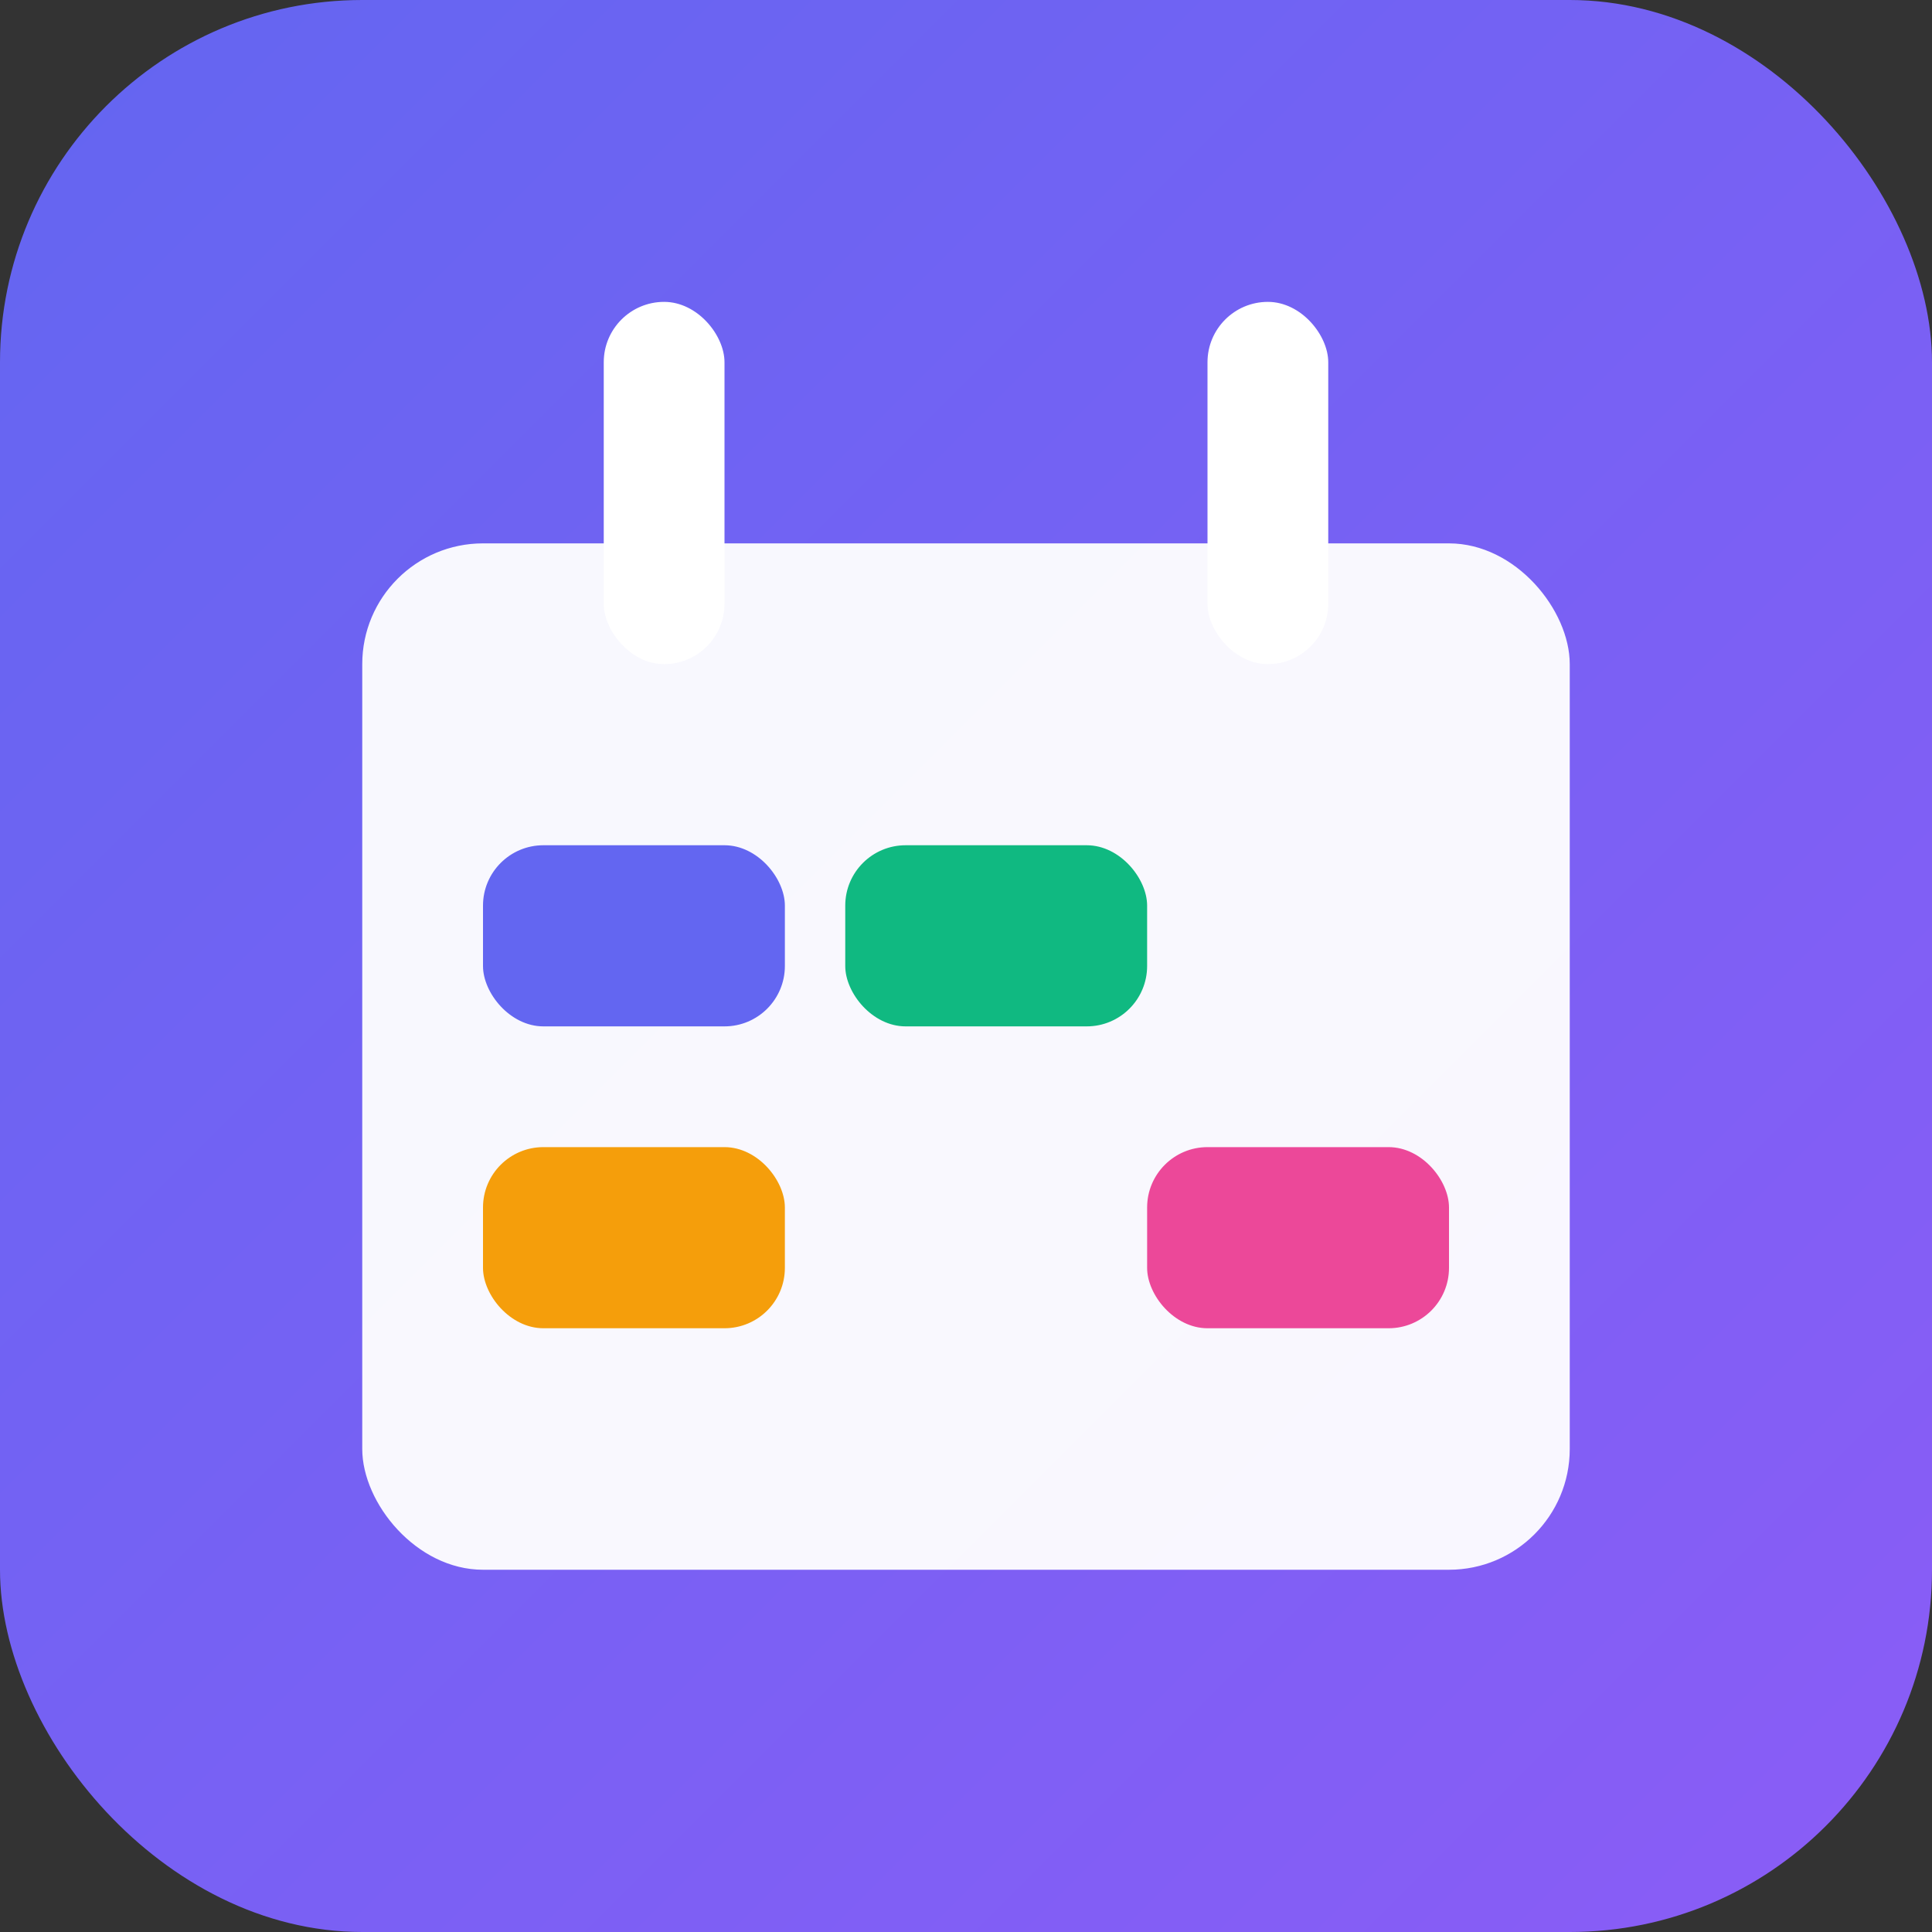 <svg xmlns="http://www.w3.org/2000/svg" viewBox="0 0 32 32">
  <rect x="0" y="0" width="32" height="32" fill="#333333" stroke="none"/>
  <defs>
    <linearGradient id="bg" x1="0%" y1="0%" x2="100%" y2="100%">
      <stop offset="0%" style="stop-color:#6366f1"/>
      <stop offset="100%" style="stop-color:#8b5cf6"/>
    </linearGradient>
  </defs>
  <rect width="32" height="32" rx="6" fill="url(#bg)"/>
  <rect x="6" y="9" width="20" height="17" rx="2" fill="white" opacity="0.95"/>
  <rect x="10" y="5" width="2" height="6" rx="1" fill="white"/>
  <rect x="20" y="5" width="2" height="6" rx="1" fill="white"/>
  <rect x="8" y="14" width="5" height="3" rx="1" fill="#6366f1"/>
  <rect x="14" y="14" width="5" height="3" rx="1" fill="#10b981"/>
  <rect x="8" y="19" width="5" height="3" rx="1" fill="#f59e0b"/>
  <rect x="19" y="19" width="5" height="3" rx="1" fill="#ec4899"/>
</svg>
